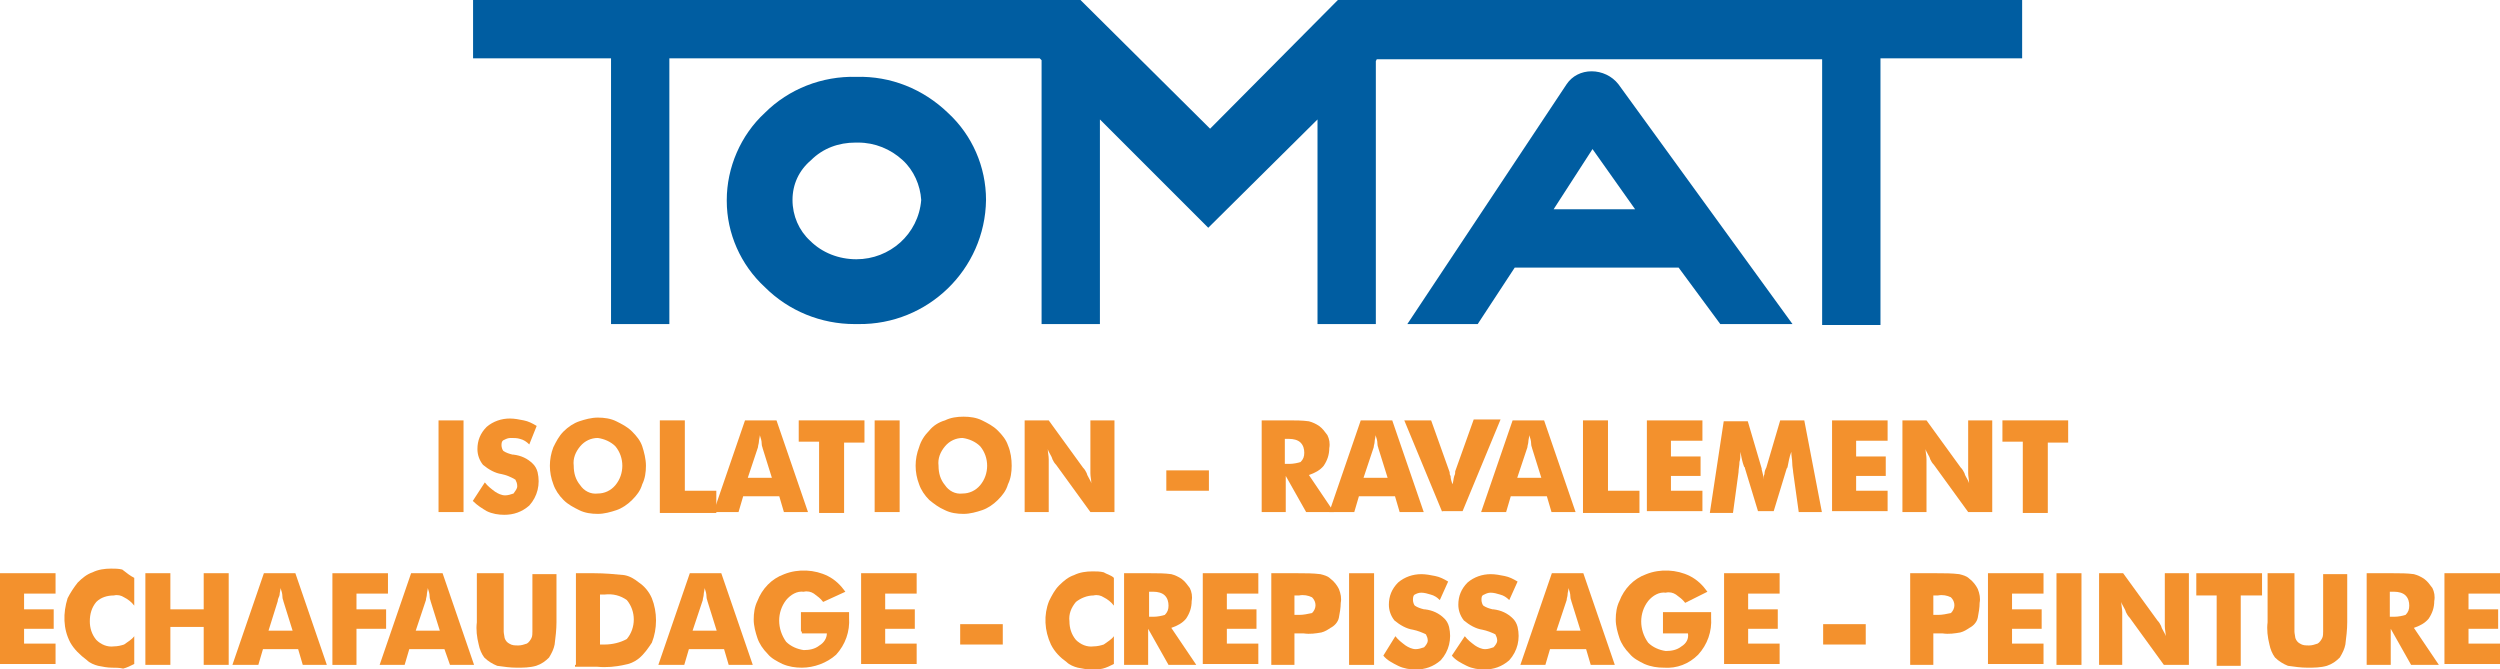 <?xml version="1.0" encoding="utf-8"?>
<!-- Generator: Adobe Illustrator 22.1.0, SVG Export Plug-In . SVG Version: 6.00 Build 0)  -->
<svg version="1.1" id="Groupe_9826" xmlns="http://www.w3.org/2000/svg" xmlns:xlink="http://www.w3.org/1999/xlink" x="0px"
	 y="0px" viewBox="0 0 270 72.3" style="enable-background:new 0 0 270 72.3;" xml:space="preserve">
<style type="text/css">
	.st0{fill:#005DA1;}
	.st1{fill:#F3912D;}
</style>
<g id="Groupe_9823" transform="translate(51.091)">
	<path id="Tracé_7491" class="st0" d="M120.8,7.7c-1.1,0-2.1,0.5-2.7,1.4l-17.2,25.9h7.6l4-6.1h17.7l4.5,6.1h7.8L123.7,9.1
		C123,8.2,121.9,7.7,120.8,7.7z M116.7,22.6l4.2-6.5l4.6,6.5H116.7z"/>
	<path id="Tracé_7492" class="st0" d="M99.9,0h-6.5L79.6,13.9L65.6,0H0v6.3h14.9v28.7h6.3V6.3h40l0.2,0.2v28.5h6.3V12.9l11.7,11.7
		l11.8-11.7v22.1h6.3V6.6l0.1-0.2h48.1v28.7h6.3V6.3h15.3V0H99.9z"/>
	<path id="Tracé_7493" class="st0" d="M41.4,8.3c-3.7-0.1-7.3,1.3-9.9,3.9c-2.6,2.4-4.1,5.9-4.1,9.4v0.1c0,3.5,1.5,6.9,4.1,9.3
		c2.6,2.6,6.1,4,9.7,4h0.4c7.5,0.1,13.7-5.9,13.8-13.4c0,0,0,0,0,0c0-3.6-1.5-7-4.1-9.4C48.6,9.6,45.1,8.2,41.4,8.3z M41.4,28
		c-1.9,0-3.7-0.7-5-2c-1.2-1.1-1.9-2.7-1.9-4.4c0-1.7,0.7-3.2,2-4.3c1.3-1.3,3-1.9,4.8-1.9h0.3c1.8,0,3.5,0.7,4.8,1.9
		c1.2,1.1,1.9,2.7,2,4.3C48.1,25.3,45,28,41.4,28L41.4,28z"/>
</g>
<g id="Groupe_9824" transform="translate(47.362 45)">
	<path id="Tracé_7494" class="st1" d="M0,10.3V0.4h2.7v9.9H0z"/>
	<path id="Tracé_7495" class="st1" d="M5,7.1c0.3,0.4,0.7,0.7,1.1,1c0.3,0.2,0.7,0.4,1.1,0.4c0.3,0,0.6-0.1,0.9-0.2
		C8.3,8,8.5,7.8,8.5,7.5c0-0.3-0.1-0.5-0.2-0.7C7.8,6.5,7.3,6.3,6.8,6.2c-0.7-0.1-1.4-0.5-2-1C4.4,4.7,4.2,4.1,4.2,3.5
		c0-0.9,0.3-1.7,1-2.4c0.7-0.6,1.6-0.9,2.5-0.9c0.5,0,1,0.1,1.5,0.2c0.5,0.1,0.9,0.3,1.4,0.6L9.8,3c-0.3-0.3-0.6-0.5-1-0.6
		c-0.3-0.1-0.7-0.1-1-0.1c-0.3,0-0.5,0.1-0.7,0.2C6.8,2.6,6.8,2.9,6.8,3.1c0,0.2,0.1,0.5,0.2,0.6c0.3,0.2,0.6,0.3,1,0.4h0.1
		c0.8,0.1,1.5,0.4,2.1,1c0.2,0.2,0.4,0.5,0.5,0.9c0.3,1.3,0,2.6-0.9,3.6c-0.8,0.7-1.7,1-2.7,1c-0.6,0-1.3-0.1-1.9-0.4
		C4.7,9.9,4.2,9.6,3.7,9.1L5,7.1z"/>
	<path id="Tracé_7496" class="st1" d="M22.4,5.3c0,0.7-0.1,1.4-0.4,2C21.8,8,21.4,8.5,20.9,9c-0.5,0.5-1.1,0.9-1.7,1.1
		c-0.6,0.2-1.3,0.4-2,0.4c-0.7,0-1.4-0.1-2-0.4c-0.6-0.3-1.2-0.6-1.7-1.1c-0.5-0.5-0.9-1.1-1.1-1.7c-0.5-1.3-0.5-2.7,0-4
		c0.3-0.6,0.6-1.2,1.1-1.7c0.5-0.5,1.1-0.9,1.7-1.1c0.6-0.2,1.3-0.4,2-0.4c0.7,0,1.4,0.1,2,0.4c0.6,0.3,1.2,0.6,1.7,1.1
		c0.5,0.5,0.9,1,1.1,1.6C22.2,3.8,22.4,4.6,22.4,5.3z M17.2,8.3c0.7,0,1.4-0.3,1.9-0.9c1-1.2,1-3,0-4.2c-0.5-0.5-1.2-0.8-1.9-0.9
		c-0.7,0-1.4,0.3-1.9,0.9c-0.5,0.6-0.8,1.3-0.7,2.1c0,0.8,0.2,1.5,0.7,2.1C15.7,8,16.4,8.4,17.2,8.3L17.2,8.3z"/>
	<path id="Tracé_7497" class="st1" d="M23.9,10.3V0.4h2.7V8H30v2.4H23.9z"/>
	<path id="Tracé_7498" class="st1" d="M29.7,10.3l3.4-9.9h3.4l3.4,9.9h-2.6l-0.5-1.7h-3.9l-0.5,1.7H29.7z M33.4,6.6H36l-1-3.2
		c0-0.1-0.1-0.2-0.1-0.5c0-0.3-0.1-0.6-0.2-0.9c0,0.2-0.1,0.5-0.1,0.7s-0.1,0.4-0.1,0.6L33.4,6.6z"/>
	<path id="Tracé_7499" class="st1" d="M41.1,10.3V2.7h-2.2V0.4H46v2.4h-2.2v7.6H41.1z"/>
	<path id="Tracé_7500" class="st1" d="M47.1,10.3V0.4h2.7v9.9H47.1z"/>
	<path id="Tracé_7501" class="st1" d="M61.9,5.3c0,0.7-0.1,1.4-0.4,2C61.3,8,60.9,8.5,60.4,9c-0.5,0.5-1.1,0.9-1.7,1.1
		c-0.6,0.2-1.3,0.4-2,0.4c-0.7,0-1.4-0.1-2-0.4C54,9.8,53.5,9.4,53,9c-0.5-0.5-0.9-1.1-1.1-1.7c-0.5-1.3-0.5-2.7,0-4
		C52.1,2.6,52.5,2,53,1.5C53.4,1,54,0.6,54.7,0.4C55.3,0.1,56,0,56.7,0c0.7,0,1.4,0.1,2,0.4c0.6,0.3,1.2,0.6,1.7,1.1
		c0.5,0.5,0.9,1,1.1,1.6C61.8,3.8,61.9,4.6,61.9,5.3z M56.6,8.3c0.7,0,1.4-0.3,1.9-0.9c1-1.2,1-3,0-4.2c-0.5-0.5-1.2-0.8-1.9-0.9
		c-0.7,0-1.4,0.3-1.9,0.9c-0.5,0.6-0.8,1.3-0.7,2.1c0,0.8,0.2,1.5,0.7,2.1C55.1,8,55.8,8.4,56.6,8.3z"/>
	<path id="Tracé_7502" class="st1" d="M63.3,10.3V0.4h2.6l3.7,5.1c0.2,0.2,0.3,0.4,0.4,0.6c0.1,0.4,0.4,0.7,0.5,1.1
		c0-0.4-0.1-0.7-0.1-1.1V0.4H73v9.9h-2.6l-3.7-5.1c-0.2-0.2-0.3-0.4-0.4-0.6c-0.1-0.4-0.4-0.7-0.5-1.1c0,0.4,0.1,0.7,0.1,1.1v5.7
		L63.3,10.3z"/>
	<path id="Tracé_7503" class="st1" d="M78.6,8.1V5.8h4.6v2.2H78.6z"/>
	<path id="Tracé_7504" class="st1" d="M88.9,10.3V0.4h2.9c0.7,0,1.5,0,2.2,0.1c0.4,0.1,0.8,0.3,1.1,0.5c0.4,0.3,0.6,0.6,0.9,1
		c0.2,0.4,0.3,0.9,0.2,1.4c0,0.7-0.2,1.3-0.6,1.9c-0.4,0.5-1,0.8-1.6,1l2.7,4h-3l-2.2-3.9v3.9h-2.6V10.3z M91.4,5.1h0.5
		c0.4,0,0.9-0.1,1.2-0.2c0.3-0.3,0.4-0.6,0.4-1c0-0.4-0.1-0.8-0.4-1.1c-0.3-0.3-0.8-0.4-1.2-0.4h-0.5V5.1z"/>
	<path id="Tracé_7505" class="st1" d="M96.2,10.3l3.4-9.9h3.4l3.4,9.9h-2.6l-0.5-1.7h-3.9l-0.5,1.7H96.2z M99.9,6.6h2.6l-1-3.2
		c0-0.1-0.1-0.2-0.1-0.5c0-0.3-0.1-0.6-0.2-0.9c0,0.2-0.1,0.5-0.1,0.7s-0.1,0.4-0.1,0.6L99.9,6.6z"/>
	<path id="Tracé_7506" class="st1" d="M108.4,10.3l-4.1-9.9h2.9l2,5.6c0,0.1,0,0.3,0.1,0.4c0,0.3,0.1,0.6,0.2,0.9
		c0.1-0.2,0.1-0.6,0.2-0.9c0.1-0.2,0.1-0.3,0.1-0.5l2-5.6h2.9l-4.1,9.9h-2.2V10.3z"/>
	<path id="Tracé_7507" class="st1" d="M112.6,10.3l3.4-9.9h3.4l3.4,9.9h-2.6l-0.5-1.7h-3.9l-0.5,1.7H112.6z M116.5,6.6h2.6l-1-3.2
		c0-0.1-0.1-0.2-0.1-0.5c0-0.3-0.1-0.6-0.2-0.9c0,0.2-0.1,0.5-0.1,0.7s-0.1,0.4-0.1,0.6L116.5,6.6z"/>
	<path id="Tracé_7508" class="st1" d="M123.6,10.3V0.4h2.7V8h3.4v2.4H123.6z"/>
	<path id="Tracé_7509" class="st1" d="M130.5,10.3V0.4h6v2.2h-3.4v1.7h3.2v2.1h-3.2v1.6h3.4v2.2H130.5z"/>
	<path id="Tracé_7510" class="st1" d="M149.4,10.3h-2.5L146.3,6c0-0.2-0.1-0.6-0.1-1s-0.1-0.7-0.1-1.2c-0.2,0.5-0.3,1.1-0.4,1.6
		c0,0.1-0.1,0.2-0.1,0.2l-1.4,4.6h-1.7l-1.4-4.6c0-0.1,0-0.1-0.1-0.2c-0.2-0.5-0.3-1.1-0.4-1.6c0,0.4,0,0.8-0.1,1.1
		c0,0.4-0.1,0.7-0.1,1.1l-0.6,4.4h-2.5l1.5-9.9h2.6l1.5,5.1v0.1c0.1,0.4,0.2,0.7,0.2,1.1c0-0.2,0-0.4,0.1-0.6c0-0.3,0.1-0.5,0.2-0.7
		l1.5-5.1h2.6L149.4,10.3z"/>
	<path id="Tracé_7511" class="st1" d="M150.5,10.3V0.4h6v2.2h-3.4v1.7h3.2v2.1h-3.2v1.6h3.4v2.2H150.5z"/>
	<path id="Tracé_7512" class="st1" d="M158.1,10.3V0.4h2.6l3.7,5.1c0.2,0.2,0.3,0.4,0.4,0.6c0.1,0.4,0.4,0.7,0.5,1.1
		c0-0.4-0.1-0.7-0.1-1.1V0.4h2.6v9.9h-2.6l-3.7-5.1c-0.2-0.2-0.3-0.4-0.4-0.6c-0.1-0.4-0.4-0.7-0.5-1.1c0,0.4,0.1,0.7,0.1,1.1v5.7
		L158.1,10.3z"/>
	<path id="Tracé_7513" class="st1" d="M171.1,10.3V2.7h-2.2V0.4h7.1v2.4h-2.2v7.6H171.1z"/>
</g>
<g id="Groupe_9825" transform="translate(0 61.409)">
	<path id="Tracé_7514" class="st1" d="M0,10.4V0.5h6v2.2H2.6v1.7h3.2v2.1H2.6v1.6H6v2.2H0z"/>
	<path id="Tracé_7515" class="st1" d="M14.5,1v3c-0.3-0.4-0.7-0.7-1.1-0.9c-0.3-0.2-0.7-0.3-1.1-0.2c-0.7,0-1.4,0.2-1.9,0.7
		C9.9,4.2,9.7,4.9,9.7,5.7c0,0.7,0.2,1.4,0.7,2c0.5,0.5,1.2,0.8,1.9,0.7c0.4,0,0.8-0.1,1.1-0.2c0.4-0.3,0.8-0.5,1.1-0.9v3
		c-0.4,0.2-0.8,0.4-1.2,0.5c-0.4-0.1-0.8-0.1-1.2-0.1c-0.5,0-1-0.1-1.5-0.2c-0.4-0.1-0.9-0.3-1.2-0.6C8.6,9.3,8,8.7,7.6,8
		C6.8,6.5,6.8,4.8,7.3,3.2C7.6,2.6,8,2,8.4,1.5c0.5-0.5,1-0.9,1.6-1.1c0.6-0.3,1.3-0.4,2-0.4c0.4,0,0.8,0,1.2,0.1
		C13.7,0.5,14.1,0.8,14.5,1z"/>
	<path id="Tracé_7516" class="st1" d="M15.7,10.4V0.5h2.7v3.9H22V0.5h2.7v9.9H22V6.3h-3.6v4.1H15.7z"/>
	<path id="Tracé_7517" class="st1" d="M25.1,10.4l3.4-9.9h3.4l3.4,9.9h-2.6l-0.5-1.7h-3.8l-0.5,1.7H25.1z M29,6.7h2.6l-1-3.2
		c0-0.1-0.1-0.2-0.1-0.5c0-0.3-0.1-0.6-0.2-0.9c0,0.2-0.1,0.5-0.1,0.7S30,3.2,30,3.5L29,6.7z"/>
	<path id="Tracé_7518" class="st1" d="M35.9,10.4V0.5h6v2.2h-3.4v1.7h3.2v2.1h-3.2v3.9H35.9z"/>
	<path id="Tracé_7519" class="st1" d="M41,10.4l3.4-9.9h3.4l3.4,9.9h-2.6L48,8.7h-3.8l-0.5,1.7H41z M44.9,6.7h2.6l-1-3.2
		c0-0.1-0.1-0.2-0.1-0.5c0-0.3-0.1-0.6-0.2-0.9c0,0.2-0.1,0.5-0.1,0.7s-0.1,0.4-0.1,0.6L44.9,6.7z"/>
	<path id="Tracé_7520" class="st1" d="M51.7,0.5h2.7v6.3c0,0.2,0.1,0.6,0.1,0.7c0.1,0.3,0.3,0.5,0.5,0.6c0.3,0.2,0.6,0.2,1,0.2
		c0.3,0,0.6-0.1,0.9-0.2c0.2-0.1,0.4-0.4,0.5-0.6c0.1-0.2,0.1-0.5,0.1-0.7V0.6h2.6v5.2c0,0.8-0.1,1.6-0.2,2.4
		c-0.1,0.5-0.3,0.9-0.6,1.4c-0.4,0.4-0.8,0.7-1.4,0.9c-0.7,0.2-1.4,0.2-2.1,0.2c-0.7,0-1.4-0.1-2.1-0.2c-0.5-0.2-1-0.5-1.4-0.9
		c-0.3-0.4-0.5-0.9-0.6-1.4c-0.2-0.8-0.3-1.6-0.2-2.4V0.5H51.7z"/>
	<path id="Tracé_7521" class="st1" d="M62.2,10.4V0.5h2c1.1,0,2.2,0.1,3.2,0.2C68,0.8,68.5,1.1,69,1.5c0.6,0.4,1.1,1,1.4,1.7
		C71,4.7,71,6.5,70.4,8C70,8.6,69.6,9.2,69,9.7c-0.5,0.4-1,0.6-1.6,0.7c-0.9,0.2-1.9,0.3-2.9,0.2h-2.4V10.4z M64.8,8.2h0.5
		c0.8,0,1.7-0.2,2.4-0.6c1-1.2,1-3,0-4.2c-0.7-0.5-1.5-0.7-2.4-0.6h-0.5V8.2z"/>
	<path id="Tracé_7522" class="st1" d="M71.1,10.4l3.4-9.9h3.4l3.4,9.9h-2.6l-0.5-1.7h-3.8l-0.5,1.7H71.1z M74.8,6.7h2.6l-1-3.2
		c0-0.1-0.1-0.2-0.1-0.5c0-0.3-0.1-0.6-0.2-0.9c0,0.2-0.1,0.5-0.1,0.7s-0.1,0.4-0.1,0.6L74.8,6.7z"/>
	<path id="Tracé_7523" class="st1" d="M86.5,6.8V4.7h5.2v0.6c0.1,1.5-0.4,2.9-1.4,4c-1,0.9-2.4,1.4-3.7,1.4c-0.7,0-1.4-0.1-2.1-0.4
		c-0.6-0.3-1.2-0.6-1.6-1.1c-0.5-0.5-0.9-1.1-1.1-1.7c-0.2-0.6-0.4-1.3-0.4-2c0-0.7,0.1-1.4,0.4-2c0.5-1.3,1.5-2.4,2.9-2.9
		c1.5-0.6,3.3-0.5,4.7,0.2c0.8,0.4,1.4,1,1.9,1.7l-2.4,1.1c-0.3-0.4-0.6-0.6-1-0.9c-0.3-0.2-0.7-0.3-1.1-0.2
		c-0.7-0.1-1.4,0.3-1.9,0.9c-1,1.3-1,3.1,0,4.5c0.5,0.5,1.2,0.8,1.9,0.9c0.6,0,1.2-0.1,1.7-0.5C89,8,89.3,7.5,89.3,7h-2.7V6.8z"/>
	<path id="Tracé_7524" class="st1" d="M93,10.4V0.5h6v2.2h-3.4v1.7h3.2v2.1h-3.2v1.6H99v2.2H93z"/>
	<path id="Tracé_7525" class="st1" d="M103.7,8.2V6h4.6v2.2H103.7z"/>
	<path id="Tracé_7526" class="st1" d="M120.3,1v3c-0.3-0.4-0.7-0.7-1.1-0.9c-0.3-0.2-0.7-0.3-1.1-0.2c-0.7,0-1.4,0.3-1.9,0.7
		c-0.5,0.6-0.8,1.3-0.7,2.1c0,0.7,0.2,1.4,0.7,2c0.5,0.5,1.2,0.8,1.9,0.7c0.4,0,0.8-0.1,1.1-0.2c0.4-0.3,0.8-0.5,1.1-0.9v3
		c-0.4,0.2-0.8,0.4-1.2,0.5c-0.4,0.1-0.8,0.1-1.2,0.1c-0.5,0-1-0.1-1.5-0.2c-0.4-0.1-0.9-0.3-1.2-0.6c-0.7-0.5-1.3-1.1-1.7-1.9
		c-0.7-1.5-0.8-3.2-0.2-4.7c0.3-0.6,0.6-1.2,1.1-1.7c0.5-0.5,1-0.9,1.6-1.1c0.6-0.3,1.3-0.4,2-0.4c0.4,0,0.8,0,1.2,0.1
		C119.5,0.6,120,0.7,120.3,1z"/>
	<path id="Tracé_7527" class="st1" d="M121.4,10.4V0.5h2.9c0.7,0,1.5,0,2.2,0.1c0.4,0.1,0.8,0.3,1.1,0.5c0.4,0.3,0.6,0.6,0.9,1
		c0.2,0.4,0.3,0.9,0.2,1.4c0,0.7-0.2,1.3-0.6,1.9c-0.4,0.5-1,0.8-1.6,1l2.7,4h-3l-2.2-3.9v3.9h-2.6V10.4z M124.1,5.2h0.5
		c0.4,0,0.9-0.1,1.2-0.2c0.3-0.3,0.4-0.6,0.4-1c0-0.4-0.1-0.8-0.4-1.1c-0.3-0.3-0.8-0.4-1.2-0.4h-0.5L124.1,5.2z"/>
	<path id="Tracé_7528" class="st1" d="M129.9,10.4V0.5h6v2.2h-3.4v1.7h3.2v2.1h-3.2v1.6h3.4v2.2H129.9z"/>
	<path id="Tracé_7529" class="st1" d="M139.8,10.4h-2.5V0.5h2.9c0.8,0,1.6,0,2.4,0.1c0.4,0.1,0.8,0.2,1.1,0.5
		c0.4,0.3,0.7,0.7,0.9,1.1c0.2,0.5,0.3,1,0.2,1.5c0,0.5-0.1,1.1-0.2,1.6c-0.1,0.5-0.5,0.9-0.9,1.1c-0.3,0.2-0.6,0.4-1,0.5
		c-0.6,0.1-1.2,0.2-1.9,0.1h-1L139.8,10.4z M139.8,5h0.5c0.5,0,0.9-0.1,1.4-0.2c0.5-0.5,0.5-1.2,0-1.7c0,0,0,0,0,0
		c-0.4-0.2-0.9-0.3-1.4-0.2h-0.5V5z"/>
	<path id="Tracé_7530" class="st1" d="M145.7,10.4V0.5h2.7v9.9H145.7z"/>
	<path id="Tracé_7531" class="st1" d="M150.7,7.3c0.3,0.4,0.7,0.7,1.1,1c0.3,0.2,0.7,0.4,1.1,0.4c0.3,0,0.6-0.1,0.9-0.2
		c0.2-0.2,0.4-0.5,0.4-0.7c0-0.3-0.1-0.5-0.2-0.7c-0.4-0.2-0.9-0.4-1.4-0.5c-0.7-0.1-1.4-0.5-2-1c-0.4-0.5-0.6-1.1-0.6-1.7
		c0-0.9,0.3-1.7,1-2.4c0.7-0.6,1.6-0.9,2.5-0.9c0.5,0,1,0.1,1.5,0.2c0.5,0.1,0.9,0.3,1.4,0.6l-0.9,2c-0.3-0.3-0.6-0.5-1-0.6
		c-0.3-0.1-0.7-0.2-1-0.2c-0.3,0-0.5,0.1-0.7,0.2c-0.2,0.1-0.2,0.4-0.2,0.6c0,0.2,0.1,0.5,0.2,0.6c0.3,0.2,0.6,0.3,1,0.4h0.1
		c0.8,0.1,1.5,0.4,2.1,1c0.2,0.2,0.4,0.5,0.5,0.9c0.3,1.3,0,2.6-0.9,3.6c-0.8,0.7-1.7,1-2.7,1c-0.6,0-1.3-0.1-1.9-0.4
		c-0.6-0.3-1.2-0.6-1.6-1.1L150.7,7.3z"/>
	<path id="Tracé_7532" class="st1" d="M158.2,7.3c0.3,0.4,0.7,0.7,1.1,1c0.3,0.2,0.7,0.4,1.1,0.4c0.3,0,0.6-0.1,0.9-0.2
		c0.2-0.2,0.4-0.5,0.4-0.7c0-0.3-0.1-0.5-0.2-0.7c-0.4-0.2-0.9-0.4-1.4-0.5c-0.7-0.1-1.4-0.5-2-1c-0.4-0.5-0.6-1.1-0.6-1.7
		c0-0.9,0.3-1.7,1-2.4c0.7-0.6,1.6-0.9,2.5-0.9c0.5,0,1,0.1,1.5,0.2c0.5,0.1,0.9,0.3,1.4,0.6l-0.9,2c-0.3-0.3-0.6-0.5-1-0.6
		c-0.3-0.1-0.7-0.2-1-0.2c-0.3,0-0.5,0.1-0.7,0.2C160,2.9,160,3.1,160,3.4c0,0.2,0.1,0.5,0.2,0.6c0.3,0.2,0.6,0.3,1,0.4h0.1
		c0.8,0.1,1.5,0.4,2.1,1c0.2,0.2,0.4,0.5,0.5,0.9c0.3,1.3,0,2.6-0.9,3.6c-0.8,0.7-1.7,1-2.7,1c-0.6,0-1.3-0.1-1.9-0.4
		c-0.6-0.3-1.2-0.6-1.6-1.1L158.2,7.3z"/>
	<path id="Tracé_7533" class="st1" d="M164.2,10.4l3.4-9.9h3.4l3.4,9.9h-2.6l-0.5-1.7h-3.9l-0.5,1.7H164.2z M168.1,6.7h2.6l-1-3.2
		c0-0.1-0.1-0.2-0.1-0.5c0-0.3-0.1-0.6-0.2-0.9c0,0.2-0.1,0.5-0.1,0.7s-0.1,0.4-0.1,0.6L168.1,6.7z"/>
	<path id="Tracé_7534" class="st1" d="M179.6,6.8V4.7h5.2v0.6c0.1,1.5-0.4,2.9-1.4,4c-1,1-2.3,1.5-3.7,1.4c-0.7,0-1.4-0.1-2.1-0.4
		c-0.6-0.3-1.2-0.6-1.6-1.1c-0.5-0.5-0.9-1.1-1.1-1.7c-0.2-0.6-0.4-1.3-0.4-2c0-0.7,0.1-1.4,0.4-2c0.5-1.3,1.5-2.4,2.9-2.9
		c1.5-0.6,3.3-0.5,4.7,0.2c0.8,0.4,1.4,1,1.9,1.7L182,3.7c-0.3-0.4-0.6-0.6-1-0.9c-0.3-0.2-0.7-0.3-1.1-0.2
		c-0.7-0.1-1.4,0.3-1.9,0.9c-1,1.3-1,3.1,0,4.5c0.5,0.5,1.2,0.8,1.9,0.9c0.6,0,1.2-0.1,1.7-0.5c0.5-0.3,0.8-0.8,0.7-1.4h-2.7V6.8z"
		/>
	<path id="Tracé_7535" class="st1" d="M186.2,10.4V0.5h6v2.2h-3.4v1.7h3.2v2.1h-3.2v1.6h3.4v2.2H186.2z"/>
	<path id="Tracé_7536" class="st1" d="M196.9,8.2V6h4.6v2.2H196.9z"/>
	<path id="Tracé_7537" class="st1" d="M208.8,10.4h-2.5V0.5h2.9c0.8,0,1.6,0,2.4,0.1c0.4,0.1,0.8,0.2,1.1,0.5
		c0.4,0.3,0.7,0.7,0.9,1.1c0.2,0.5,0.3,1,0.2,1.5c0,0.5-0.1,1.1-0.2,1.6c-0.1,0.5-0.5,0.9-0.9,1.1c-0.3,0.2-0.6,0.4-1,0.5
		c-0.6,0.1-1.2,0.2-1.9,0.1h-1L208.8,10.4z M208.8,5h0.5c0.5,0,0.9-0.1,1.4-0.2c0.5-0.5,0.5-1.2,0-1.7c0,0,0,0,0,0
		c-0.4-0.2-0.9-0.3-1.4-0.2h-0.5V5z"/>
	<path id="Tracé_7538" class="st1" d="M214.7,10.4V0.5h6v2.2h-3.4v1.7h3.2v2.1h-3.2v1.6h3.4v2.2H214.7z"/>
	<path id="Tracé_7539" class="st1" d="M222.1,10.4V0.5h2.7v9.9H222.1z"/>
	<path id="Tracé_7540" class="st1" d="M226.7,10.4V0.5h2.6l3.7,5.1c0.2,0.2,0.3,0.4,0.4,0.6c0.1,0.4,0.4,0.7,0.5,1.1
		c0-0.4-0.1-0.7-0.1-1.1V0.5h2.6v9.9h-2.7L230,5.3c-0.2-0.2-0.3-0.4-0.4-0.6c-0.1-0.4-0.4-0.7-0.5-1.1c0,0.4,0.1,0.7,0.1,1.1v5.7
		L226.7,10.4z"/>
	<path id="Tracé_7541" class="st1" d="M239.4,10.4V2.9h-2.2V0.5h7.1v2.4H242v7.6H239.4z"/>
	<path id="Tracé_7542" class="st1" d="M245.1,0.5h2.7v6.3c0,0.2,0.1,0.6,0.1,0.7c0.1,0.3,0.3,0.5,0.5,0.6c0.3,0.2,0.6,0.2,1,0.2
		c0.3,0,0.6-0.1,0.9-0.2c0.2-0.1,0.4-0.4,0.5-0.6c0.1-0.2,0.1-0.5,0.1-0.7V0.6h2.6v5.2c0,0.8-0.1,1.6-0.2,2.4
		c-0.1,0.5-0.3,0.9-0.6,1.4c-0.4,0.4-0.8,0.7-1.4,0.9c-0.7,0.2-1.4,0.2-2.1,0.2c-0.7,0-1.4-0.1-2.1-0.2c-0.5-0.2-1-0.5-1.4-0.9
		c-0.3-0.4-0.5-0.9-0.6-1.4c-0.2-0.8-0.3-1.6-0.2-2.4V0.5H245.1z"/>
	<path id="Tracé_7543" class="st1" d="M255.6,10.4V0.5h2.9c0.7,0,1.5,0,2.2,0.1c0.4,0.1,0.8,0.3,1.1,0.5c0.4,0.3,0.6,0.6,0.9,1
		c0.2,0.4,0.3,0.9,0.2,1.4c0,0.7-0.2,1.3-0.6,1.9c-0.4,0.5-1,0.8-1.6,1l2.7,4h-3l-2.2-3.9v3.9h-2.6V10.4z M258.1,5.2h0.5
		c0.4,0,0.9-0.1,1.2-0.2c0.3-0.3,0.4-0.6,0.4-1c0-0.4-0.1-0.8-0.4-1.1c-0.3-0.3-0.8-0.4-1.2-0.4h-0.5V5.2z"/>
	<path id="Tracé_7544" class="st1" d="M264,10.4V0.5h6v2.2h-3.4v1.7h3.2v2.1h-3.2v1.6h3.4v2.2H264z"/>
</g>
</svg>
